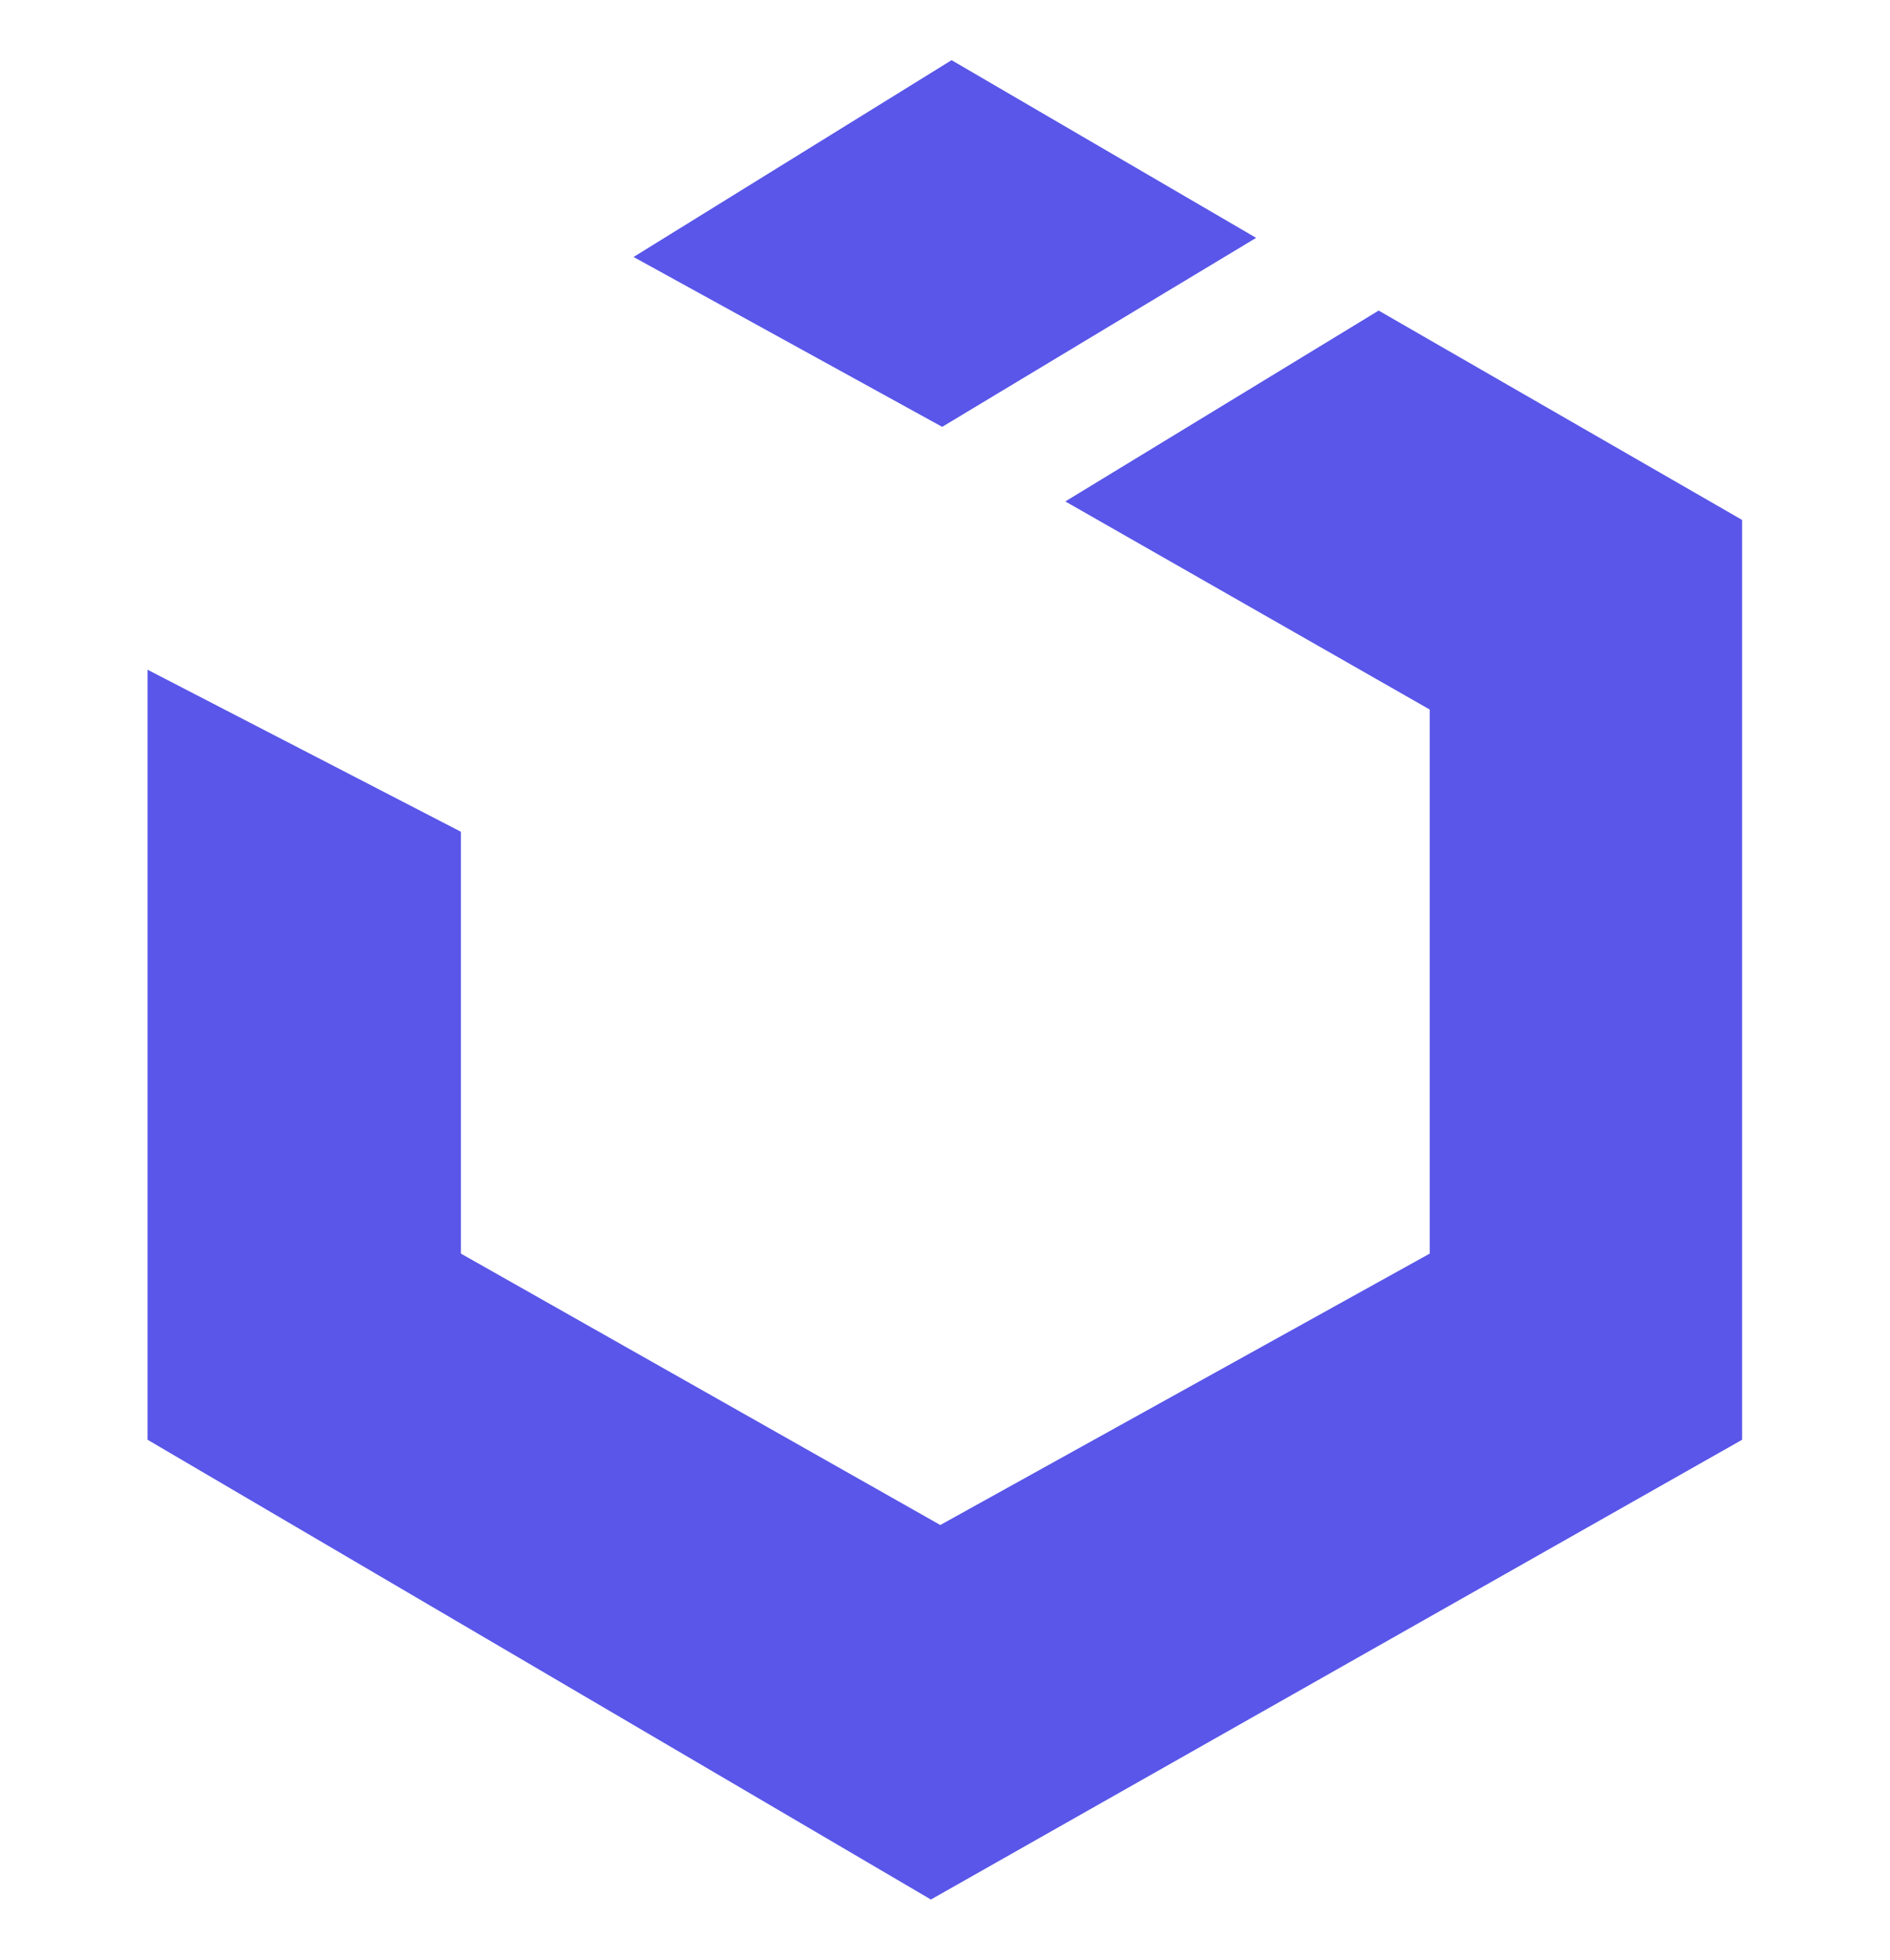 <svg id="Layer_1" data-name="Layer 1" xmlns="http://www.w3.org/2000/svg" viewBox="0 0 60.32 62.53"><defs><style>.cls-1{fill:#5956e9;}</style></defs><path id="uikit-brands" class="cls-1" d="M55.6,16.59V45.94L29.71,60.61l-25-14.67V21.37l10,5.17V40l15.3,8.66L45.63,40V22.64L34,16l10-6.09Zm-15.51-9L30.37,1.92,20.22,8.2l9.85,5.42Z"/></svg>